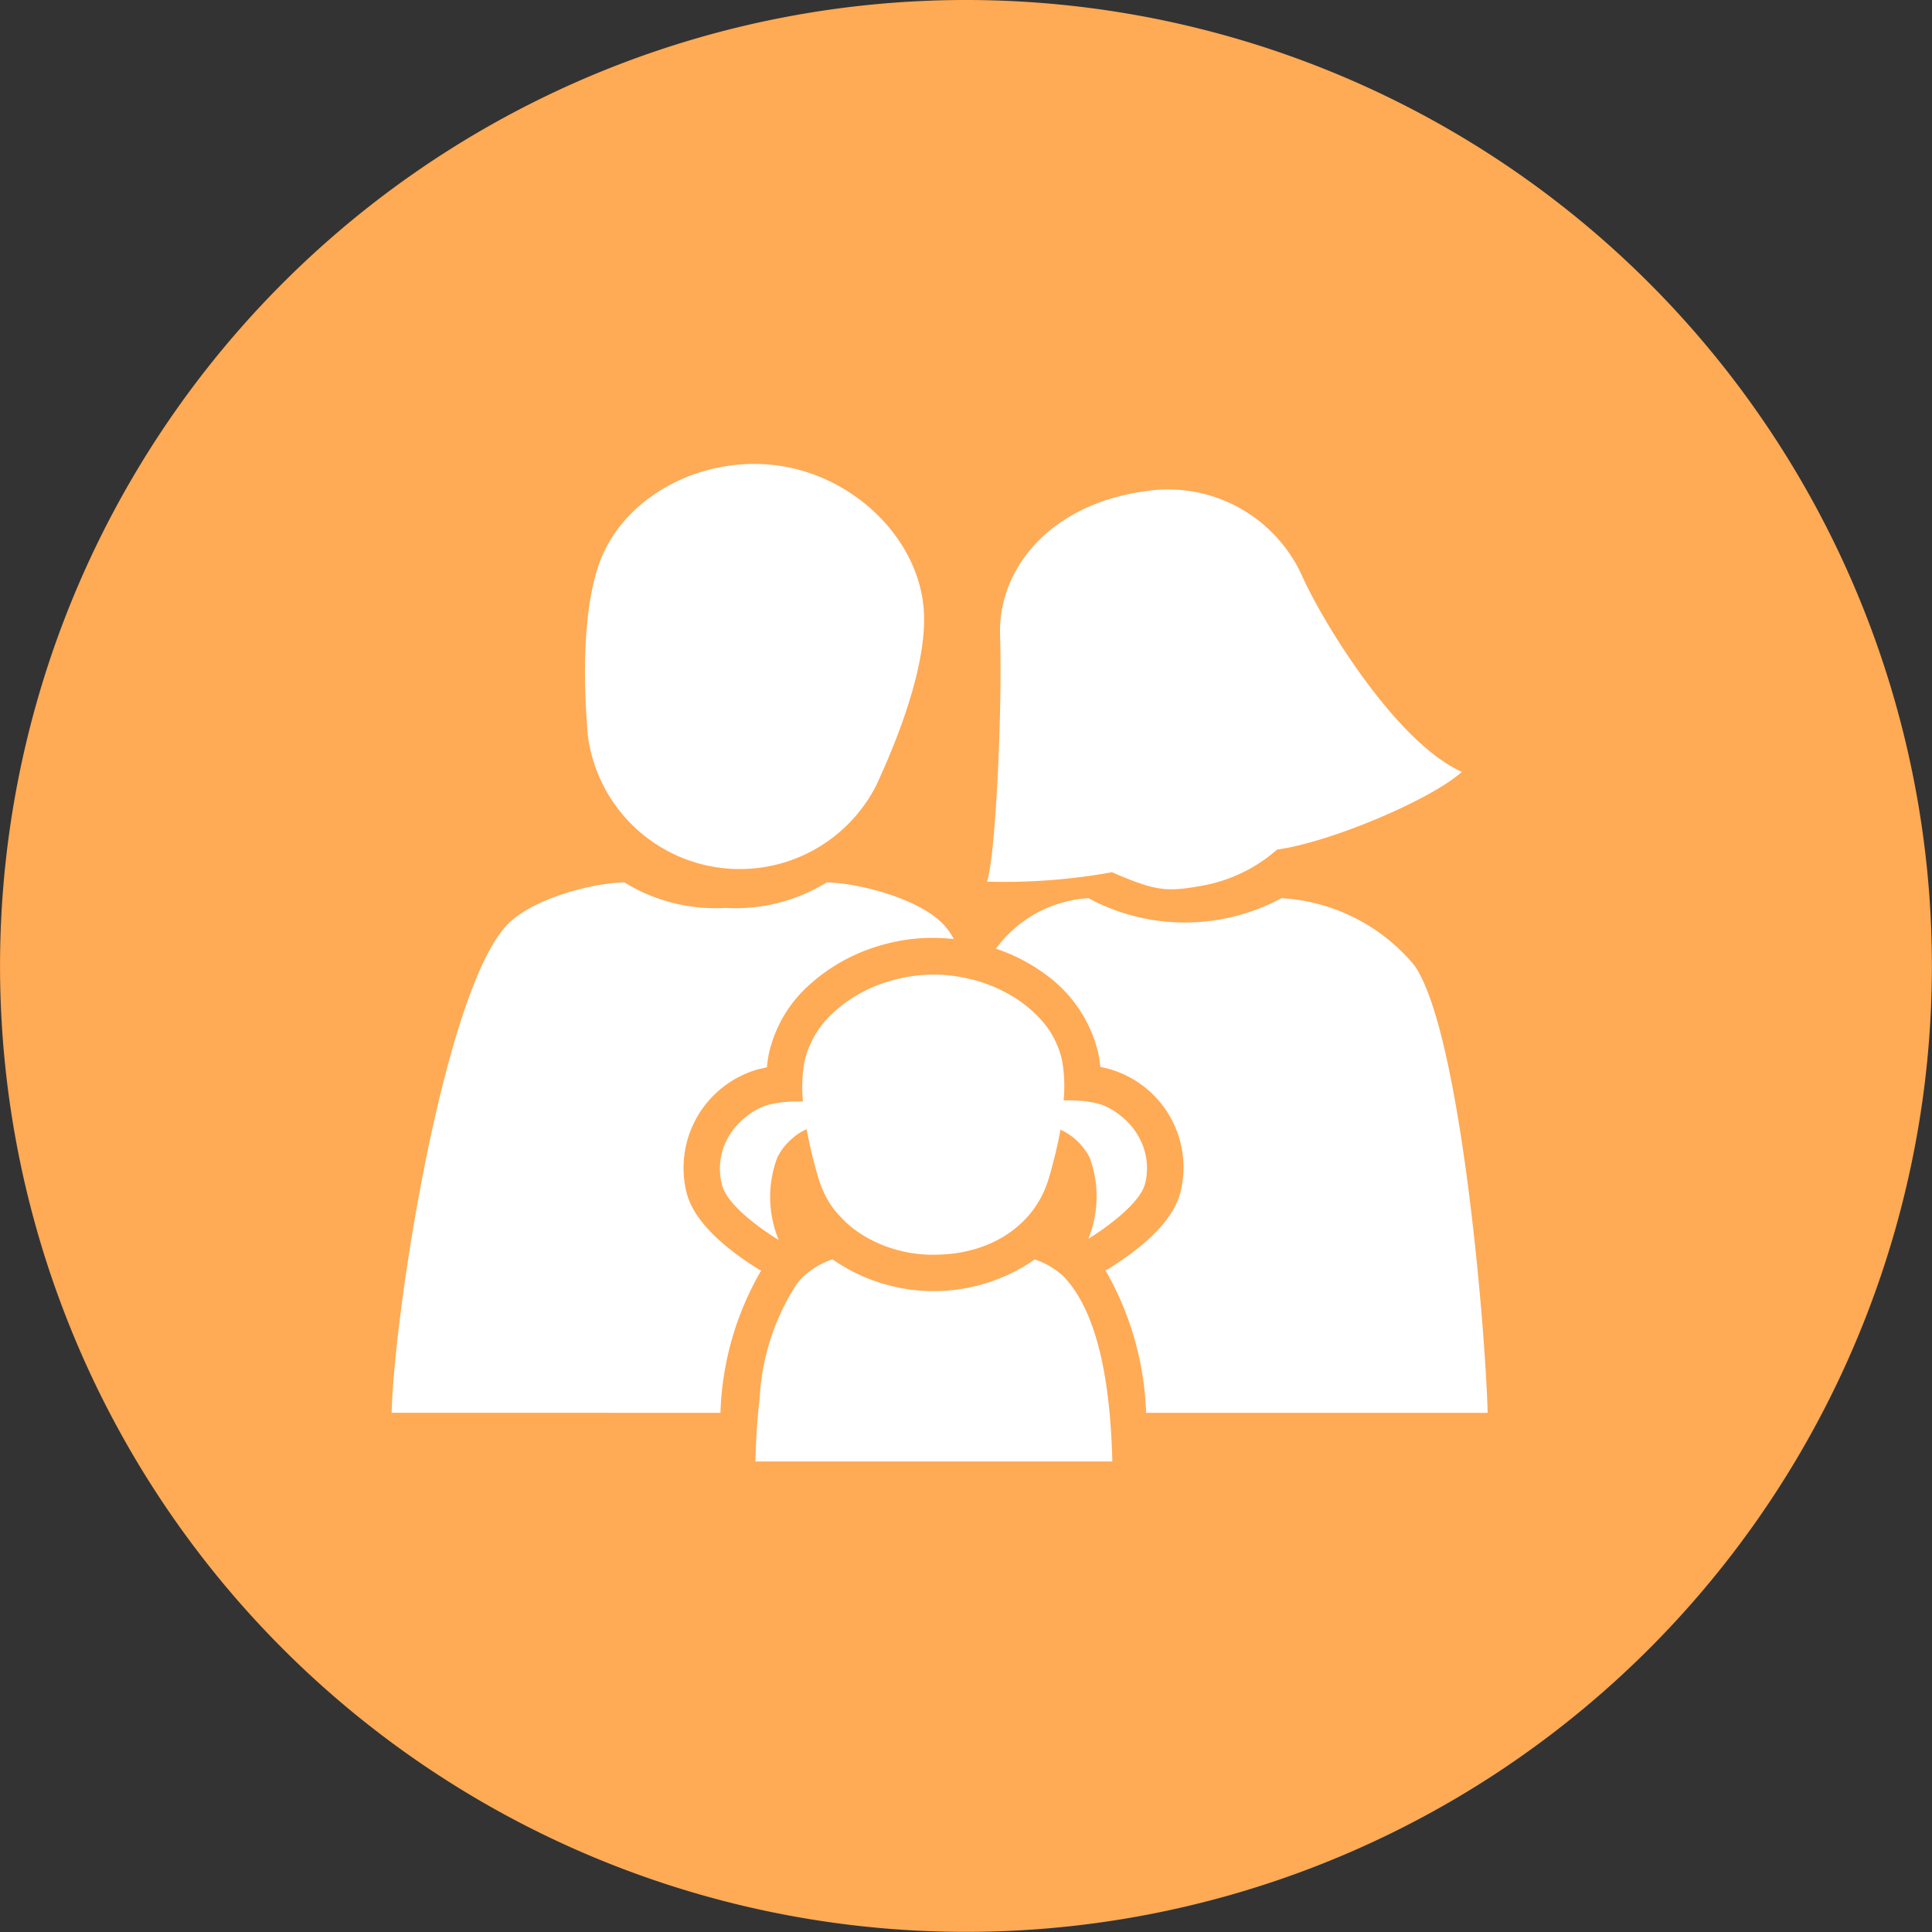 <svg xmlns="http://www.w3.org/2000/svg" width="98.607" height="98.608" viewBox="0 0 98.607 98.608"><rect x="0" y="0" width="98.607" height="98.608" fill="#333333" stroke="none"/><g id="icone-famille" transform="translate(-888.096 -551.29)"><path id="Trac&#xE9;_373" data-name="Trac&#xE9; 373" d="M157.4,49.3a49.3,49.3,0,1,0-49.3,49.3,49.3,49.3,0,0,0,49.3-49.3" transform="translate(829.298 551.29)" fill="#fa5"></path><path id="Trac&#xE9;_374" data-name="Trac&#xE9; 374" d="M111.612,64.281a9.04,9.04,0,0,1-10.325-.006,4.081,4.081,0,0,0-1.509.9,4.146,4.146,0,0,0-.342.4,11.822,11.822,0,0,0-1.864,5.785c-.132,1.094-.193,2.2-.218,3.232h18.217c-.088-3.306-.535-7.39-2.486-9.441a4.032,4.032,0,0,0-1.473-.87" transform="translate(829.298 551.29)" fill="#fff"></path><path id="Trac&#xE9;_375" data-name="Trac&#xE9; 375" d="M105.962,31.582c0-3.7-3.22-7.091-7.16-7.774s-8.08,1.392-9.385,4.853c-.33.889-1.069,3.37-.622,8.827a7.817,7.817,0,0,0,14.724,2.6c2.306-4.98,2.449-7.558,2.443-8.5" transform="translate(829.298 551.29)" fill="#fff" fill-rule="evenodd"></path><path id="Trac&#xE9;_376" data-name="Trac&#xE9; 376" d="M97.571,64.816c-1.473-.907-3.313-2.318-3.729-3.934A5.234,5.234,0,0,1,97.5,54.573l.442-.1a6.023,6.023,0,0,1,.1-.7,6.667,6.667,0,0,1,2.126-3.562,9.166,9.166,0,0,1,3.425-1.914,9.417,9.417,0,0,1,3.89-.367,3.6,3.6,0,0,0-.559-.777c-1.243-1.28-4.233-2.076-5.929-2.119a8.85,8.85,0,0,1-5.165,1.305,8.876,8.876,0,0,1-5.171-1.305c-1.71.043-4.7.851-5.961,2.15-3.213,3.332-5.768,19.6-5.911,24.924H95.57a15.365,15.365,0,0,1,2.076-7.26.653.653,0,0,0-.075-.037" transform="translate(829.298 551.29)" fill="#fff"></path><path id="Trac&#xE9;_377" data-name="Trac&#xE9; 377" d="M134.726,72.113c-.118-4.419-1.386-19.429-3.729-22.829a9.537,9.537,0,0,0-6.794-3.443,10.392,10.392,0,0,1-9.857,0,6.336,6.336,0,0,0-4.718,2.579,9.078,9.078,0,0,1,2.437,1.243,6.936,6.936,0,0,1,2.791,4.1,5.746,5.746,0,0,1,.1.69l.454.106a5.227,5.227,0,0,1,3.636,6.3c-.41,1.616-2.25,3.027-3.729,3.935l-.1.037a15.617,15.617,0,0,1,2.076,7.278h17.428Z" transform="translate(829.298 551.29)" fill="#fff"></path><path id="Trac&#xE9;_378" data-name="Trac&#xE9; 378" d="M115.552,44.517c2.2.951,2.76,1.013,4.481.709a7.9,7.9,0,0,0,3.947-1.865c2.673-.361,7.838-2.53,9.429-3.965-3.419-1.536-7.185-7.807-8.161-10.02a7.509,7.509,0,0,0-8.018-4.3c-4.811.659-7.5,3.922-7.39,7.347.118,3.692-.211,11.188-.665,12.574a30.834,30.834,0,0,0,6.377-.479" transform="translate(829.298 551.29)" fill="#fff"></path><path id="Trac&#xE9;_379" data-name="Trac&#xE9; 379" d="M98.479,59.061a3.107,3.107,0,0,1,.807-1,2.7,2.7,0,0,1,.684-.429c.031.187.068.373.112.572.124.622.286,1.243.509,2,.031.1.069.2.106.3a5.363,5.363,0,0,0,.336.721c.068.112.136.23.211.335a5.227,5.227,0,0,0,.528.622c.093.093.18.186.28.273s.211.187.323.268a6.06,6.06,0,0,0,.733.478,6.9,6.9,0,0,0,3.338.839c2.991,0,5.022-1.547,5.756-3.53.031-.093.069-.186.1-.286a24.607,24.607,0,0,0,.623-2.567,3.151,3.151,0,0,1,1.49,1.43,5.748,5.748,0,0,1-.068,4.139c1.088-.671,2.648-1.865,2.89-2.8a3.218,3.218,0,0,0-.224-2.219,3.474,3.474,0,0,0-1-1.243,3.284,3.284,0,0,0-1.113-.622,5.993,5.993,0,0,0-1.4-.18h-.417A7.465,7.465,0,0,0,113,54.1a4.579,4.579,0,0,0-.963-1.933,6.116,6.116,0,0,0-1.057-.976,4.839,4.839,0,0,0-.565-.373,7.54,7.54,0,0,0-1.933-.808l-.193-.043a7.608,7.608,0,0,0-1.846-.224,7.8,7.8,0,0,0-2.286.348,7.145,7.145,0,0,0-2.742,1.517,4.856,4.856,0,0,0-1.554,2.554,7.5,7.5,0,0,0-.081,2.057h-.415a5.958,5.958,0,0,0-1.4.181,3.26,3.26,0,0,0-1.112.621,3.476,3.476,0,0,0-1,1.243,3.22,3.22,0,0,0-.2,2.225c.249.964,1.8,2.132,2.89,2.8a5.75,5.75,0,0,1-.067-4.226" transform="translate(829.298 551.29)" fill="#fff"></path></g></svg>